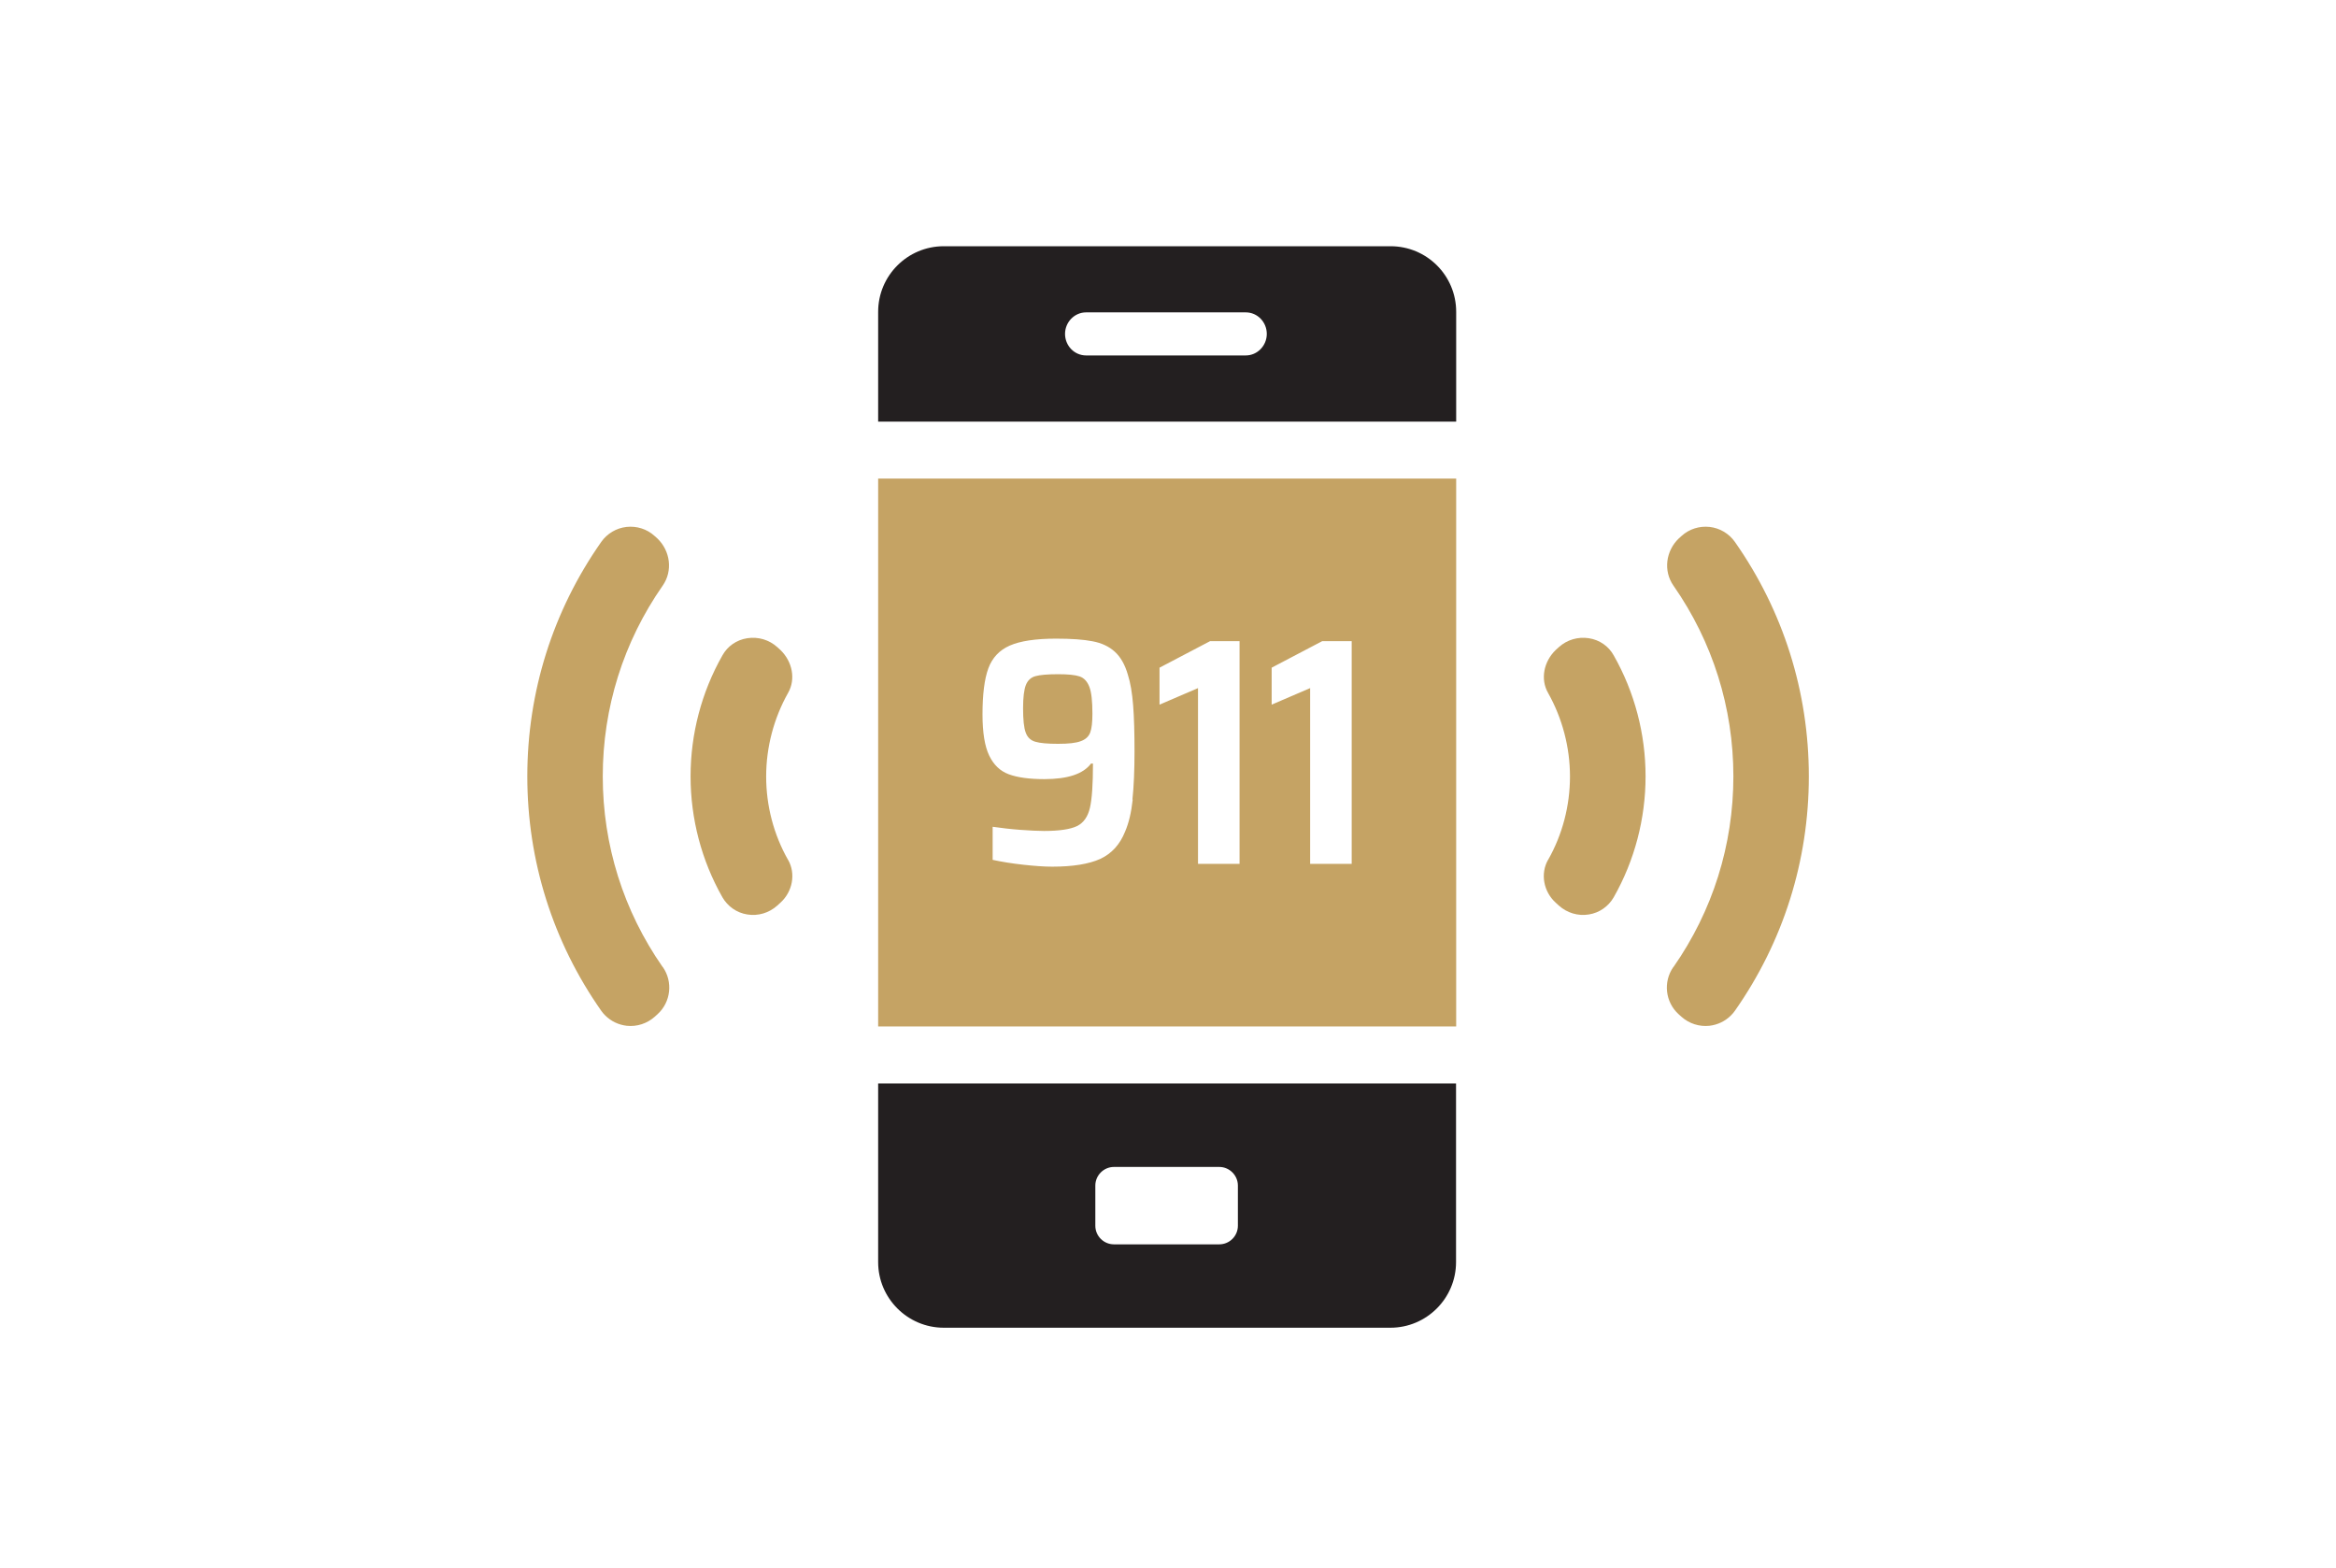 <?xml version="1.0" encoding="UTF-8"?>
<svg id="Layer_1" xmlns="http://www.w3.org/2000/svg" version="1.1" viewBox="0 0 168.12 112.85">
  <!-- Generator: Adobe Illustrator 29.5.1, SVG Export Plug-In . SVG Version: 2.1.0 Build 141)  -->
  <defs>
    <style>
      .st0 {
        fill: #231f20;
      }

      .st1 {
        fill: #c5a364;
      }
    </style>
  </defs>
  <g>
    <path class="st0" d="M63.2,77.97v12.86c0,2.6,2.12,4.72,4.72,4.72h32.15c2.6,0,4.72-2.12,4.72-4.72v-12.86h-41.6ZM89.09,88.21c0,.74-.6,1.34-1.34,1.34h-7.58c-.74,0-1.34-.6-1.34-1.34v-2.89c0-.73.6-1.34,1.34-1.34h7.58c.74,0,1.34.61,1.34,1.34v2.89ZM100.07,17.72h-32.15c-2.6,0-4.72,2.11-4.72,4.72v7.9h41.6v-7.9c0-2.62-2.12-4.72-4.72-4.72ZM89.65,25.58h-11.48c-.86,0-1.52-.71-1.52-1.55s.67-1.55,1.52-1.55h11.48c.86,0,1.52.71,1.52,1.55s-.67,1.55-1.52,1.55Z"/>
    <g>
      <g>
        <path class="st1" d="M56.72,61.89c-1.04-1.83-1.58-3.91-1.58-6.01s.55-4.19,1.58-6.02c.56-.98.31-2.25-.55-3.08l-.23-.21c-.59-.53-1.37-.76-2.16-.64-.77.12-1.42.57-1.79,1.24-1.5,2.64-2.29,5.65-2.29,8.7s.79,6.06,2.29,8.7c.38.66,1.03,1.12,1.79,1.24.78.13,1.57-.11,2.16-.64l.23-.21c.88-.8,1.11-2.09.55-3.08Z"/>
        <path class="st1" d="M47.69,69.59c-2.82-4.04-4.31-8.78-4.31-13.72,0-4.93,1.49-9.68,4.31-13.72.75-1.07.55-2.51-.38-3.4l-.2-.18c-.55-.5-1.28-.73-2.02-.65-.73.08-1.4.48-1.82,1.08-3.48,4.96-5.32,10.79-5.32,16.87,0,6.08,1.84,11.91,5.32,16.87.09.12.18.24.29.34.41.41.95.67,1.54.74.74.08,1.47-.16,2.02-.65l.2-.18c.96-.87,1.13-2.33.38-3.4h0Z"/>
      </g>
      <g>
        <path class="st1" d="M111.41,61.89c1.04-1.83,1.58-3.91,1.58-6.01s-.55-4.19-1.58-6.02c-.56-.98-.31-2.25.55-3.08l.23-.21c.59-.53,1.37-.76,2.16-.64.77.12,1.42.57,1.79,1.24,1.5,2.64,2.29,5.65,2.29,8.7s-.79,6.06-2.29,8.7c-.38.66-1.03,1.12-1.79,1.24-.78.13-1.57-.11-2.16-.64l-.23-.21c-.88-.8-1.11-2.09-.55-3.08Z"/>
        <path class="st1" d="M120.44,69.59c2.82-4.04,4.31-8.78,4.31-13.72,0-4.93-1.49-9.68-4.31-13.72-.75-1.07-.55-2.51.38-3.4l.2-.18c.55-.5,1.28-.73,2.02-.65.73.08,1.4.48,1.82,1.08,3.48,4.96,5.32,10.79,5.32,16.87,0,6.08-1.84,11.91-5.32,16.87-.09.12-.18.24-.29.34-.41.41-.95.67-1.54.74-.74.08-1.47-.16-2.02-.65l-.2-.18c-.96-.87-1.13-2.33-.38-3.4h0Z"/>
      </g>
    </g>
  </g>
  <g>
    <path class="st1" d="M77.7,48.68c-.32-.11-.84-.16-1.55-.16-.76,0-1.31.05-1.63.14-.33.09-.56.31-.69.64-.13.33-.2.89-.2,1.67,0,.82.06,1.41.19,1.75.12.34.35.56.69.66.33.1.88.15,1.64.15s1.29-.06,1.63-.19c.34-.12.57-.33.68-.62.11-.29.16-.74.16-1.36,0-.9-.07-1.55-.22-1.93-.15-.39-.38-.64-.7-.75Z"/>
    <path class="st1" d="M63.2,34.44v39.43h41.6v-39.43h-41.6ZM81.52,57.54c-.1.92-.28,1.69-.55,2.31-.37.93-.97,1.58-1.78,1.96-.82.37-1.97.56-3.46.56-.58,0-1.27-.05-2.09-.14-.82-.09-1.55-.21-2.2-.35v-2.38c.64.09,1.3.17,1.99.22.69.05,1.26.08,1.71.08,1.1,0,1.89-.12,2.37-.35.47-.23.78-.67.93-1.31.15-.64.22-1.7.22-3.19h-.14c-.56.75-1.68,1.12-3.36,1.12-1.09,0-1.94-.12-2.56-.35-.62-.23-1.09-.68-1.41-1.35-.32-.67-.48-1.65-.48-2.96,0-1.44.14-2.55.42-3.31.28-.76.79-1.31,1.54-1.64.75-.33,1.86-.5,3.33-.5,1.1,0,1.98.06,2.63.19.65.12,1.18.37,1.6.75.41.37.73.92.94,1.65.19.59.31,1.32.38,2.2.07.88.1,1.98.1,3.32s-.05,2.56-.15,3.47ZM89.2,62.17h-2.98v-12.65l-2.77,1.19v-2.66l3.64-1.91h2.12v16.03ZM97.27,62.17h-2.98v-12.65l-2.77,1.19v-2.66l3.64-1.91h2.12v16.03Z"/>
  </g>
</svg>